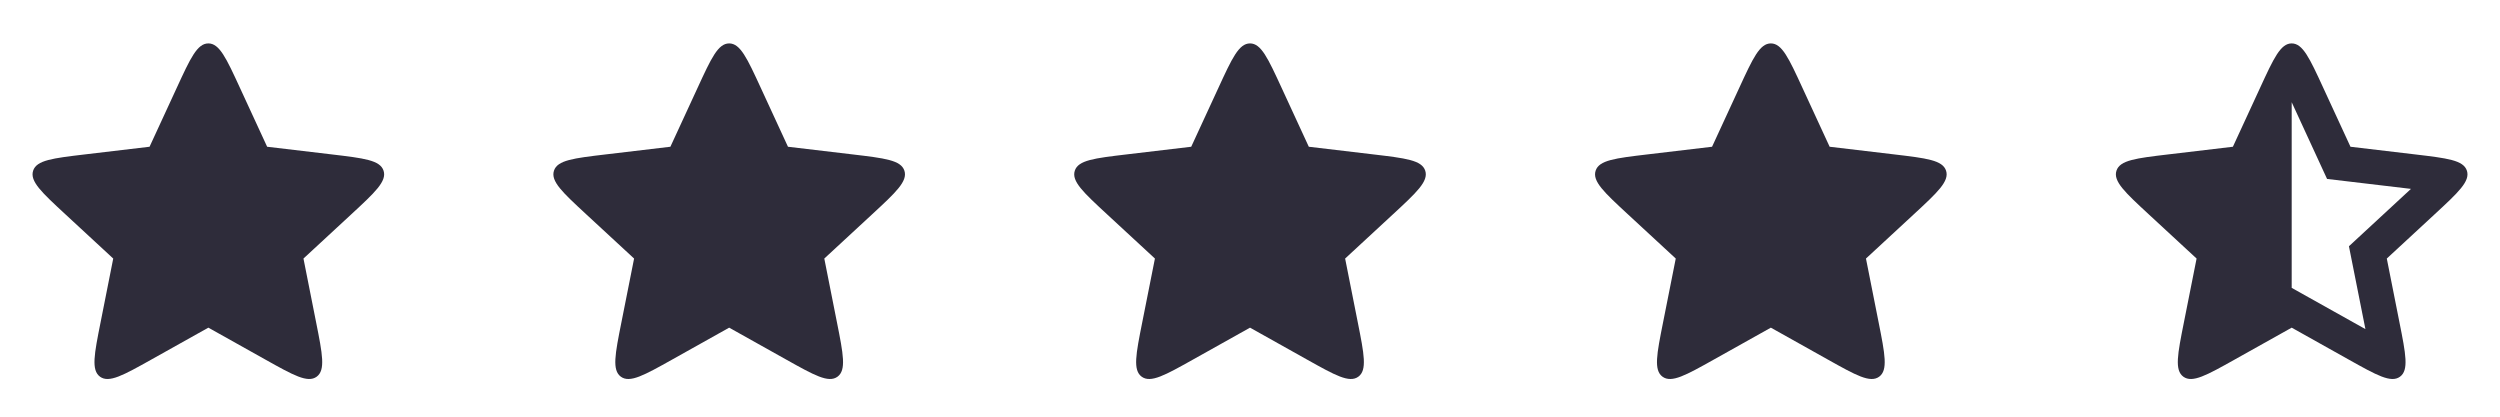 <svg width="96" height="16" viewBox="0 0 96 16" fill="none" xmlns="http://www.w3.org/2000/svg">
<path d="M8.001 12.582L5.821 13.802C4.732 14.412 4.187 14.716 3.842 14.466C3.497 14.215 3.618 13.603 3.862 12.379L4.348 9.928L2.514 8.232C1.598 7.385 1.14 6.961 1.272 6.555C1.404 6.15 2.023 6.076 3.263 5.929L5.743 5.635L6.79 3.367C7.312 2.233 7.574 1.667 8.001 1.667C8.427 1.667 8.689 2.233 9.211 3.367L10.258 5.635L12.738 5.929C13.978 6.076 14.597 6.15 14.729 6.555C14.861 6.961 14.403 7.385 13.487 8.232L11.653 9.928L12.139 12.379C12.383 13.603 12.504 14.215 12.159 14.466C11.814 14.716 11.269 14.412 10.18 13.802L8.001 12.582Z" fill="#2E2C3A"/>
<path d="M28 12.582L25.821 13.802C24.732 14.412 24.187 14.716 23.842 14.466C23.497 14.215 23.618 13.603 23.862 12.379L24.349 9.928L22.514 8.232C21.598 7.385 21.14 6.961 21.272 6.555C21.404 6.15 22.023 6.076 23.263 5.929L25.743 5.635L26.79 3.367C27.312 2.233 27.574 1.667 28 1.667C28.427 1.667 28.689 2.233 29.211 3.367L30.258 5.635L32.738 5.929C33.978 6.076 34.597 6.15 34.729 6.555C34.861 6.961 34.403 7.385 33.487 8.232L31.653 9.928L32.139 12.379C32.383 13.603 32.504 14.215 32.159 14.466C31.814 14.716 31.269 14.412 30.18 13.802L28 12.582Z" fill="#2E2C3A"/>
<path d="M48.001 12.582L45.821 13.802C44.732 14.412 44.187 14.716 43.842 14.466C43.497 14.215 43.618 13.603 43.862 12.379L44.349 9.928L42.514 8.232C41.598 7.385 41.14 6.961 41.272 6.555C41.404 6.15 42.023 6.076 43.263 5.929L45.743 5.635L46.79 3.367C47.312 2.233 47.574 1.667 48.001 1.667C48.427 1.667 48.688 2.233 49.211 3.367L50.258 5.635L52.738 5.929C53.978 6.076 54.597 6.15 54.729 6.555C54.861 6.961 54.403 7.385 53.487 8.232L51.653 9.928L52.139 12.379C52.383 13.603 52.504 14.215 52.159 14.466C51.814 14.716 51.269 14.412 50.18 13.802L48.001 12.582Z" fill="#2E2C3A"/>
<path d="M68.001 12.582L65.821 13.802C64.732 14.412 64.187 14.716 63.842 14.466C63.497 14.215 63.618 13.603 63.862 12.379L64.349 9.928L62.514 8.232C61.598 7.385 61.14 6.961 61.272 6.555C61.404 6.15 62.023 6.076 63.263 5.929L65.743 5.635L66.79 3.367C67.312 2.233 67.574 1.667 68.001 1.667C68.427 1.667 68.689 2.233 69.211 3.367L70.258 5.635L72.738 5.929C73.978 6.076 74.597 6.15 74.729 6.555C74.861 6.961 74.403 7.385 73.487 8.232L71.653 9.928L72.139 12.379C72.383 13.603 72.504 14.215 72.159 14.466C71.814 14.716 71.269 14.412 70.18 13.802L68.001 12.582Z" fill="#2E2C3A"/>
<path d="M88.001 11.054L90.832 12.638L90.199 9.456L92.581 7.253L89.359 6.871L88.001 3.925V11.054ZM88.001 12.582L85.821 13.802C84.732 14.412 84.187 14.716 83.842 14.466C83.497 14.215 83.618 13.603 83.862 12.379L84.349 9.928L82.514 8.232C81.598 7.385 81.14 6.961 81.272 6.555C81.404 6.15 82.023 6.076 83.263 5.929L85.743 5.635L86.79 3.367C87.312 2.233 87.574 1.667 88.001 1.667C88.427 1.667 88.689 2.233 89.211 3.367L90.258 5.635L92.738 5.929C93.978 6.076 94.597 6.15 94.729 6.555C94.861 6.961 94.403 7.385 93.487 8.232L91.653 9.928L92.139 12.379C92.383 13.603 92.504 14.215 92.159 14.466C91.814 14.716 91.269 14.412 90.18 13.802L88.001 12.582Z" fill="#2E2C3A"/>
</svg>
